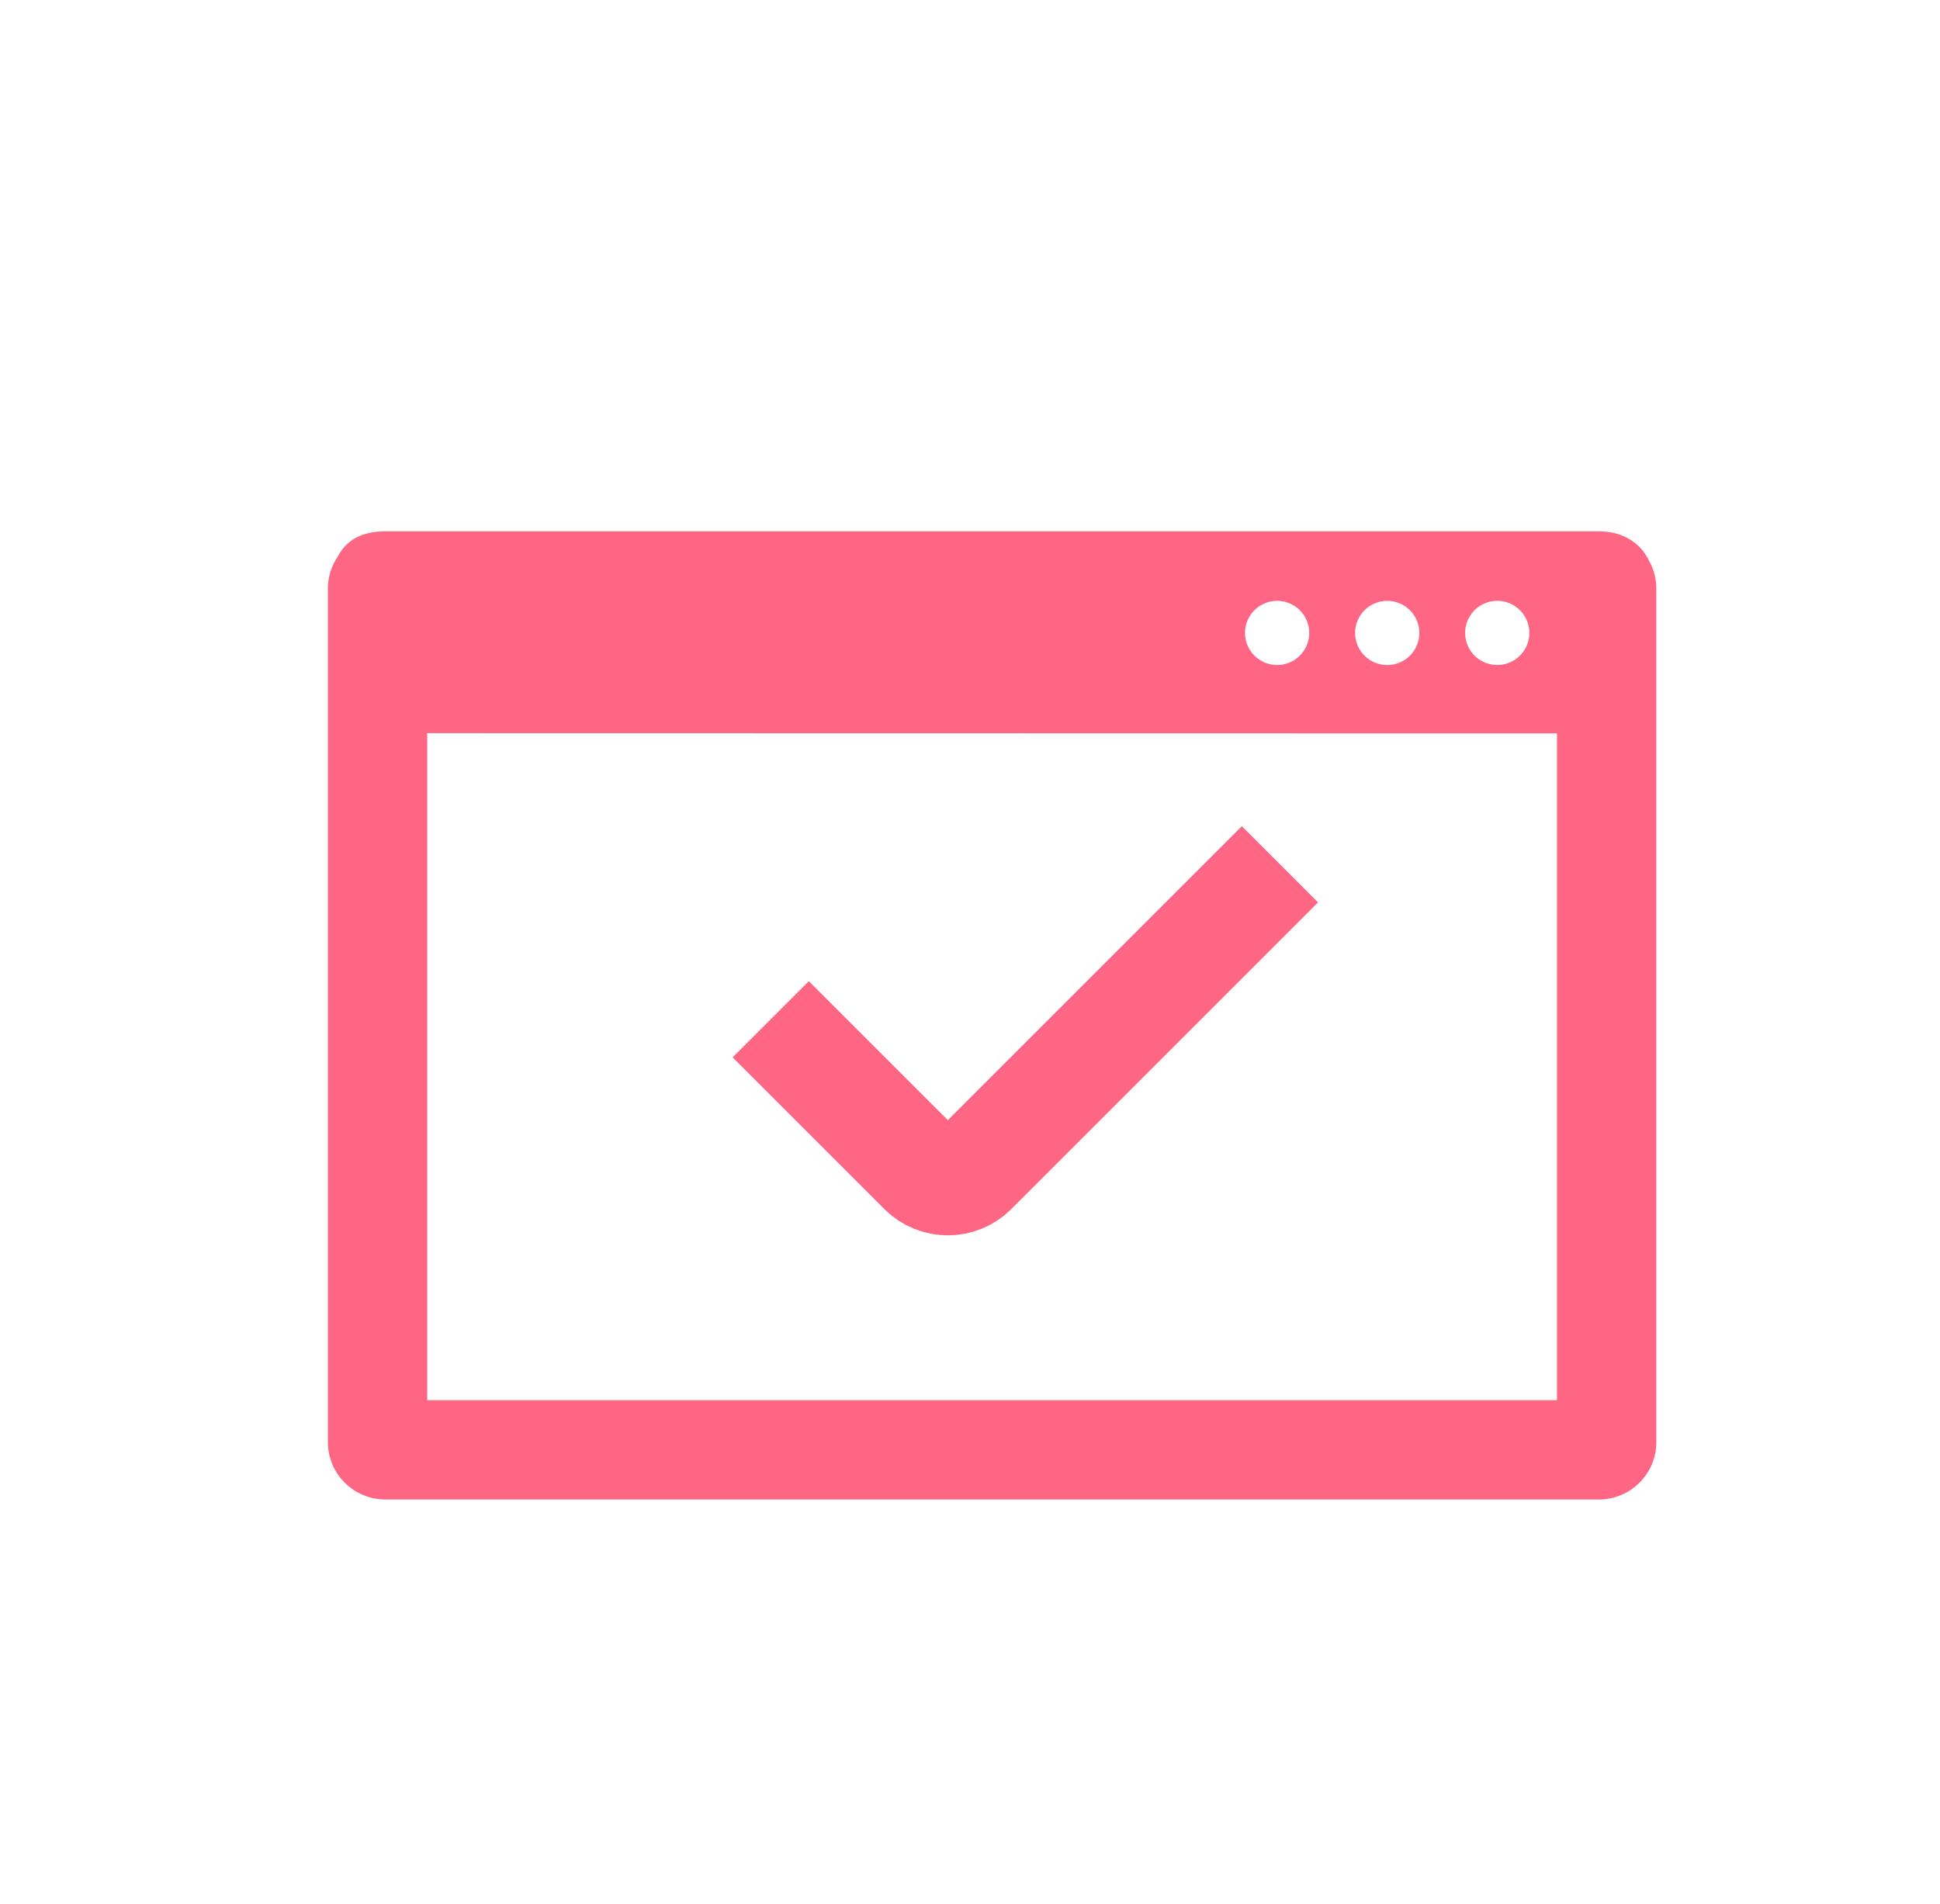<svg width="54" height="53" viewBox="0 0 54 53" fill="none" xmlns="http://www.w3.org/2000/svg">
<path fill-rule="evenodd" clip-rule="evenodd" d="M11.892 20.411L43.339 20.417V38.981H11.892V20.411ZM9.127 16.975V20.41V40.15C9.127 41.031 9.846 41.746 10.732 41.746H44.498C45.385 41.746 46.104 41.031 46.104 40.15V20.418V16.596V16.387C46.104 16.112 46.034 15.854 45.91 15.627C45.639 15.056 45.108 14.791 44.498 14.791H10.732C10.064 14.791 9.643 15.039 9.4 15.496C9.228 15.751 9.127 16.057 9.127 16.387V16.975ZM42.546 17.416C42.659 17.897 42.36 18.378 41.88 18.49C41.399 18.602 40.918 18.304 40.805 17.823C40.693 17.343 40.991 16.862 41.472 16.75C41.953 16.637 42.434 16.936 42.546 17.416ZM39.246 16.989C39.595 17.338 39.595 17.904 39.246 18.253C38.897 18.602 38.331 18.602 37.981 18.253C37.632 17.904 37.632 17.338 37.981 16.989C38.331 16.64 38.897 16.64 39.246 16.989ZM35.794 18.48C36.269 18.344 36.544 17.849 36.408 17.375C36.273 16.9 35.778 16.625 35.303 16.761C34.828 16.897 34.553 17.391 34.689 17.866C34.825 18.34 35.319 18.615 35.794 18.48Z" fill="#FF6683"/>
<path d="M21.453 28.376L25.676 32.599C26.067 32.989 26.7 32.989 27.09 32.599L35.627 24.062" stroke="#FF6683" stroke-width="3"/>
</svg>
